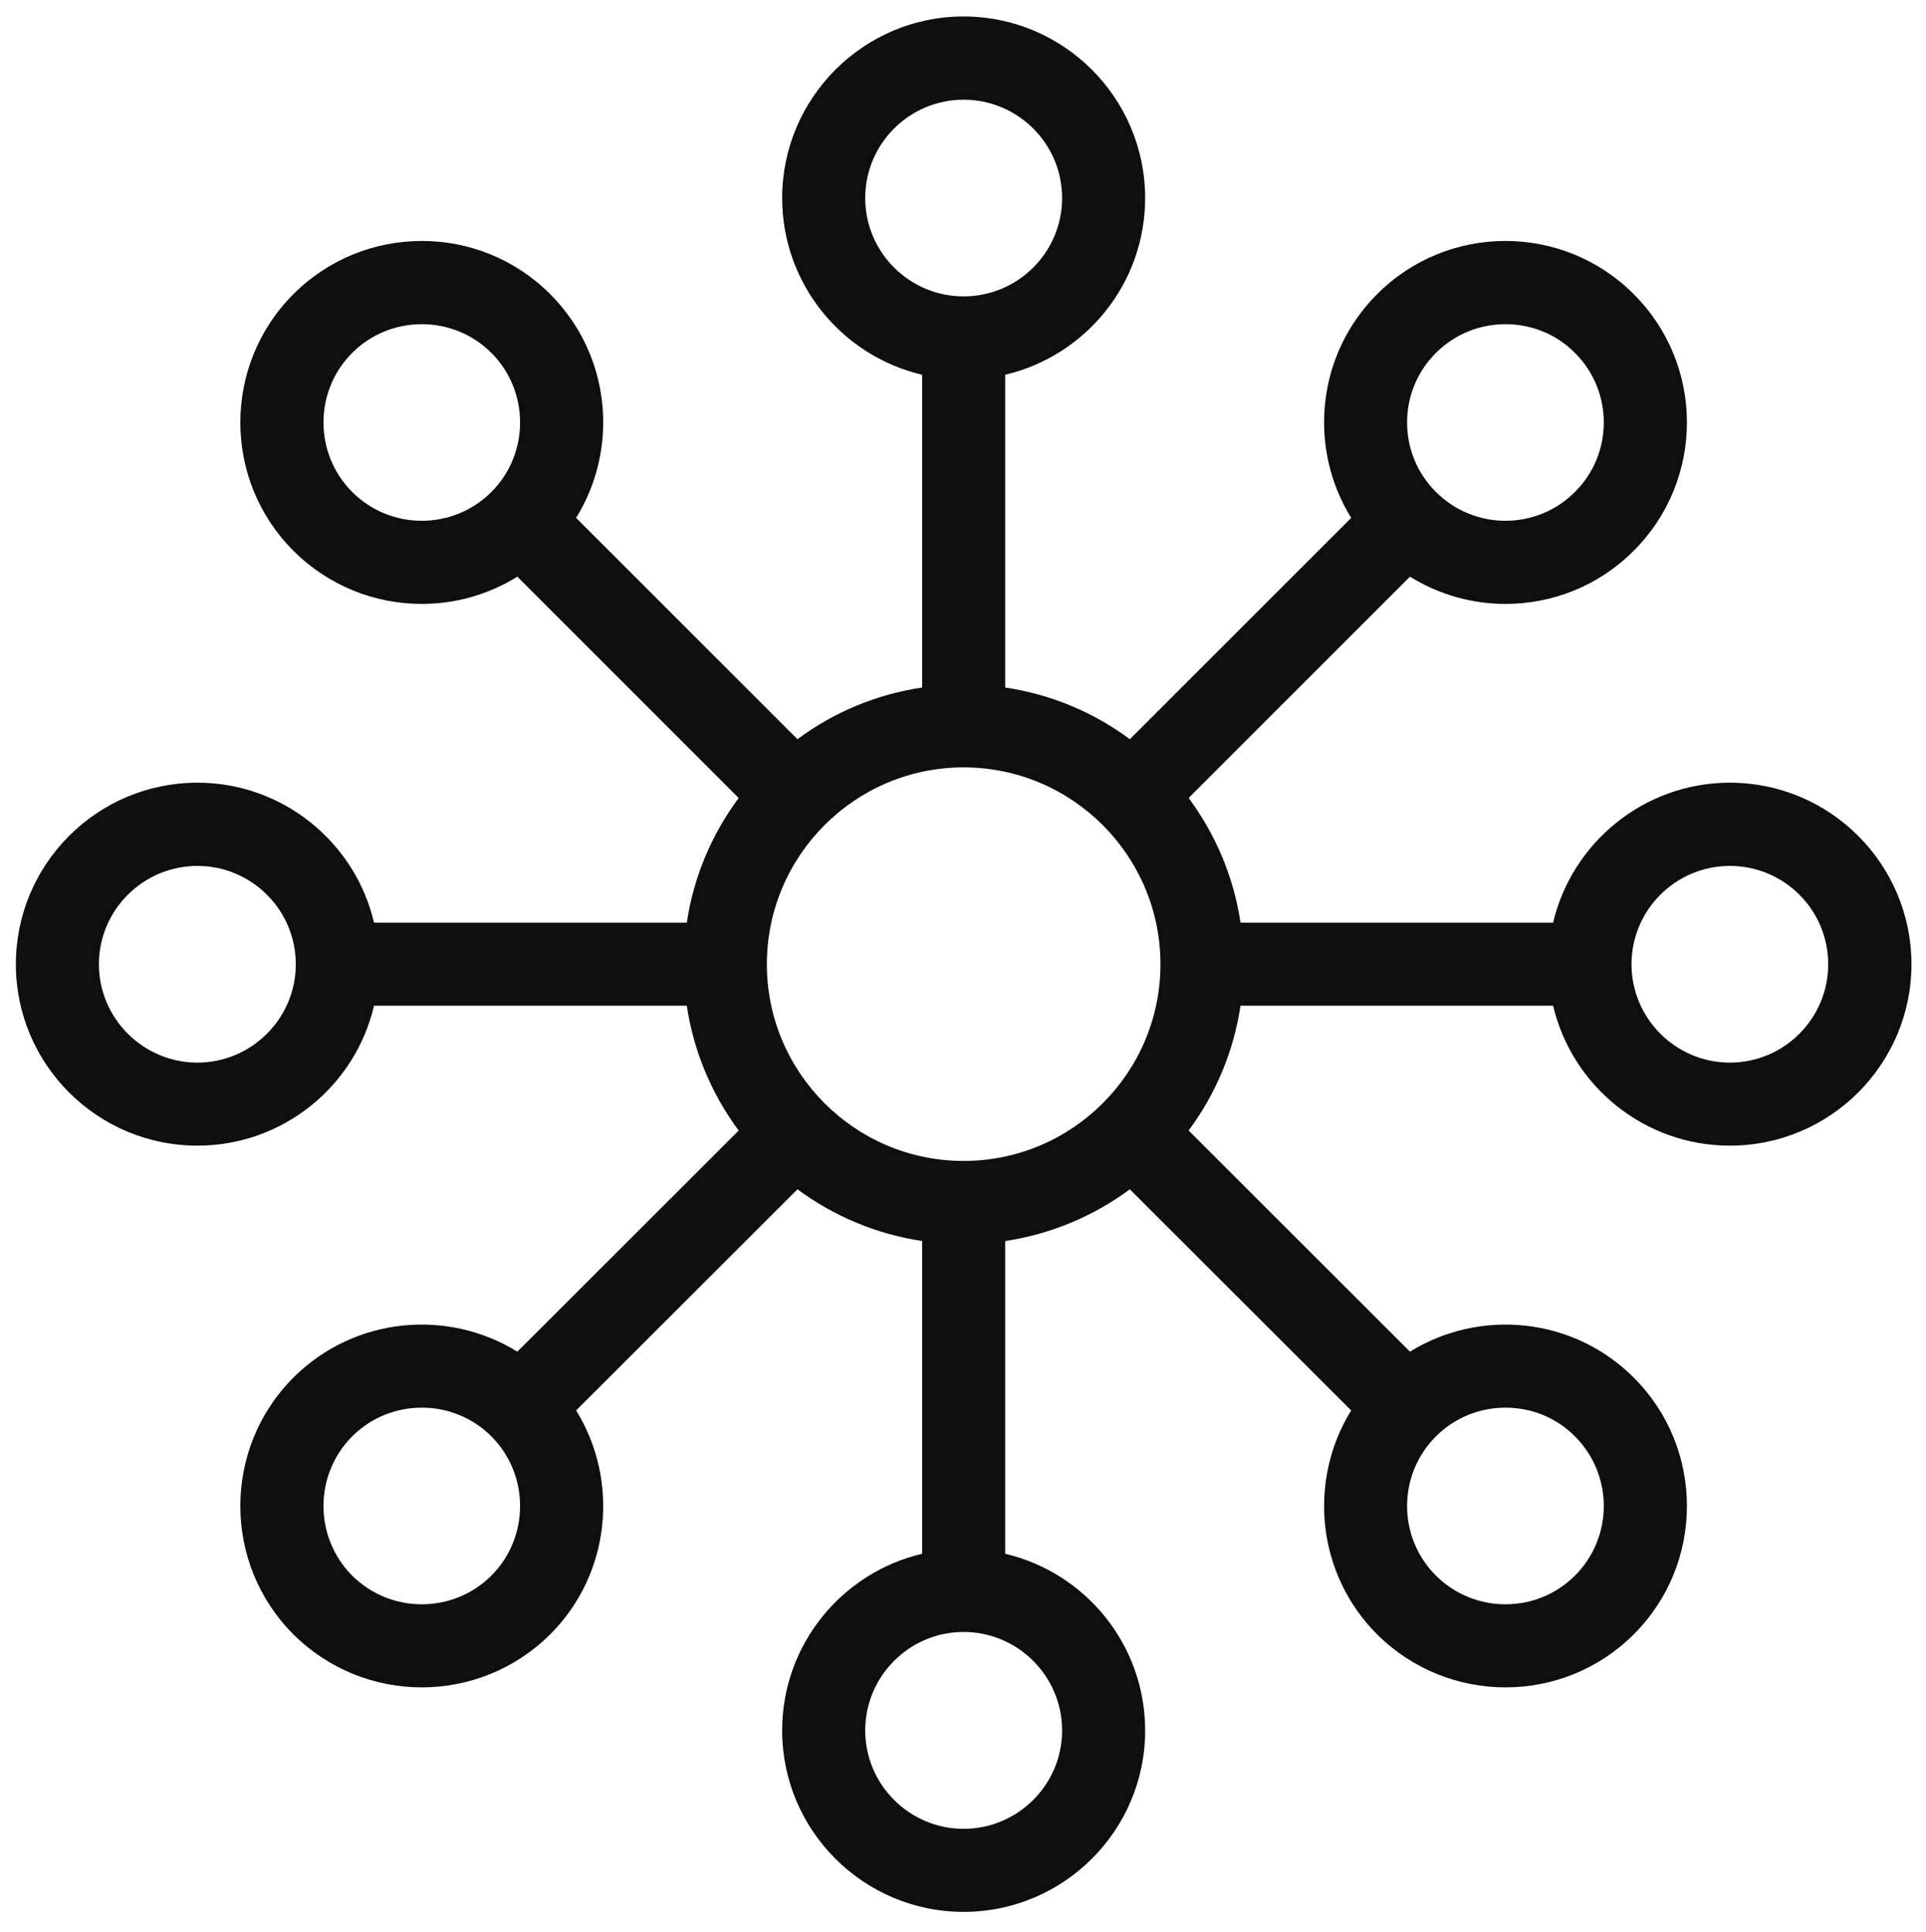 <svg version="1.2" xmlns="http://www.w3.org/2000/svg" viewBox="0 0 1032 1034" width="300" height="301">
	<title>&lt;Group&gt;</title>
	<style>
		.s0 { fill: #0f0f0d } 
	</style>
	<g id="&lt;Group&gt;">
		<path id="&lt;Compound Path&gt;" fill-rule="evenodd" class="s0" d="m1024.2 516c0 53.6-43.6 97.2-97.3 97.2-45.9 0-84.6-32-94.7-75h-167.5c-3.7 24.8-13.5 47.6-27.8 66.9l118.6 118.5c37.5-23.2 87.4-18.6 119.9 13.9 38 37.9 38 99.7 0 137.6-18.9 18.9-43.8 28.4-68.7 28.4-24.9 0-49.8-9.5-68.8-28.4-32.5-32.5-37.1-82.5-13.9-120l-118.6-118.5c-19.2 14.2-42 24-66.8 27.7v167.6c43 10.1 75 48.7 75 94.7 0 53.6-43.6 97.2-97.3 97.2-53.6 0-97.2-43.6-97.2-97.2 0-46 32-84.6 75-94.7v-167.6c-24.8-3.7-47.6-13.5-66.8-27.7l-118.6 118.5c23.2 37.5 18.6 87.5-13.9 120-19 18.9-43.9 28.4-68.8 28.4-24.9 0-49.8-9.5-68.8-28.4-37.9-37.9-37.9-99.7 0-137.6 32.5-32.5 82.5-37.1 120-13.9l118.6-118.5c-14.3-19.3-24.1-42.1-27.8-66.9h-167.6c-10 43-48.7 75-94.6 75-53.7 0-97.3-43.6-97.3-97.2 0-53.7 43.6-97.3 97.3-97.3 45.9 0 84.6 32.1 94.6 75h167.6c3.7-24.8 13.5-47.5 27.8-66.8l-118.6-118.6c-15.6 9.7-33.4 14.6-51.2 14.6-24.9 0-49.8-9.5-68.8-28.5-37.9-37.9-37.9-99.6 0-137.5 38-38 99.7-38 137.6 0 32.5 32.5 37.1 82.4 13.9 119.9l118.6 118.6c19.2-14.3 42-24 66.8-27.7v-167.6c-43-10.1-75-48.7-75-94.7 0-53.6 43.6-97.3 97.2-97.3 53.7 0 97.3 43.7 97.3 97.3 0 46-32 84.6-75 94.7v167.6c24.8 3.7 47.6 13.4 66.8 27.7l118.6-118.6c-23.2-37.5-18.6-87.4 13.9-119.9 37.9-38 99.6-38 137.5 0 38 37.9 38 99.6 0 137.5-18.9 19-43.8 28.5-68.7 28.5-17.8 0-35.6-4.9-51.2-14.6l-118.6 118.6c14.3 19.3 24.1 42 27.8 66.8h167.5c10.1-42.9 48.8-75 94.7-75 53.7 0 97.3 43.6 97.3 97.3zm-865.7 0c0-29.1-23.7-52.7-52.7-52.7-29.1 0-52.8 23.6-52.8 52.7 0 29 23.7 52.7 52.8 52.7 29 0 52.7-23.7 52.7-52.7zm610.9-253.1c20.6 20.6 54 20.6 74.5 0 20.6-20.5 20.6-54 0-74.5-10.2-10.3-23.7-15.4-37.2-15.4-13.5 0-27 5.1-37.3 15.4-20.6 20.5-20.6 54 0 74.5zm-253.1-104.8c29.1 0 52.8-23.6 52.8-52.7 0-29.1-23.7-52.7-52.8-52.7-29 0-52.7 23.6-52.7 52.7 0 29.1 23.7 52.7 52.7 52.7zm-253 104.8c20.5-20.5 20.5-54 0-74.5-10.3-10.3-23.8-15.4-37.3-15.4-13.5 0-27 5.1-37.3 15.4-20.5 20.5-20.5 54 0 74.5 20.6 20.6 54 20.6 74.6 0zm0 506.1c-10.3-10.3-23.8-15.4-37.3-15.4-13.5 0-27 5.1-37.3 15.4-20.5 20.6-20.5 54 0 74.6 20.6 20.5 54 20.5 74.6 0 20.5-20.6 20.5-54 0-74.6zm253 104.8c-29 0-52.7 23.7-52.7 52.8 0 29 23.7 52.7 52.7 52.7 29.1 0 52.8-23.7 52.8-52.7 0-29.1-23.7-52.8-52.8-52.8zm105.5-357.8c0-58.2-47.3-105.5-105.5-105.5-58.1 0-105.4 47.3-105.4 105.5 0 58.1 47.3 105.4 105.4 105.4 58.2 0 105.5-47.3 105.5-105.4zm184.9 237.6c-13.5 0-27 5.1-37.3 15.4-20.6 20.6-20.6 54 0 74.6 20.6 20.5 54 20.5 74.5 0 20.6-20.6 20.6-54 0-74.6-10.2-10.3-23.7-15.4-37.2-15.4zm172.9-237.6c0-29.1-23.6-52.7-52.7-52.7-29 0-52.7 23.6-52.7 52.7 0 29 23.7 52.7 52.7 52.7 29.1 0 52.7-23.7 52.7-52.7z"/>
	</g>
</svg>